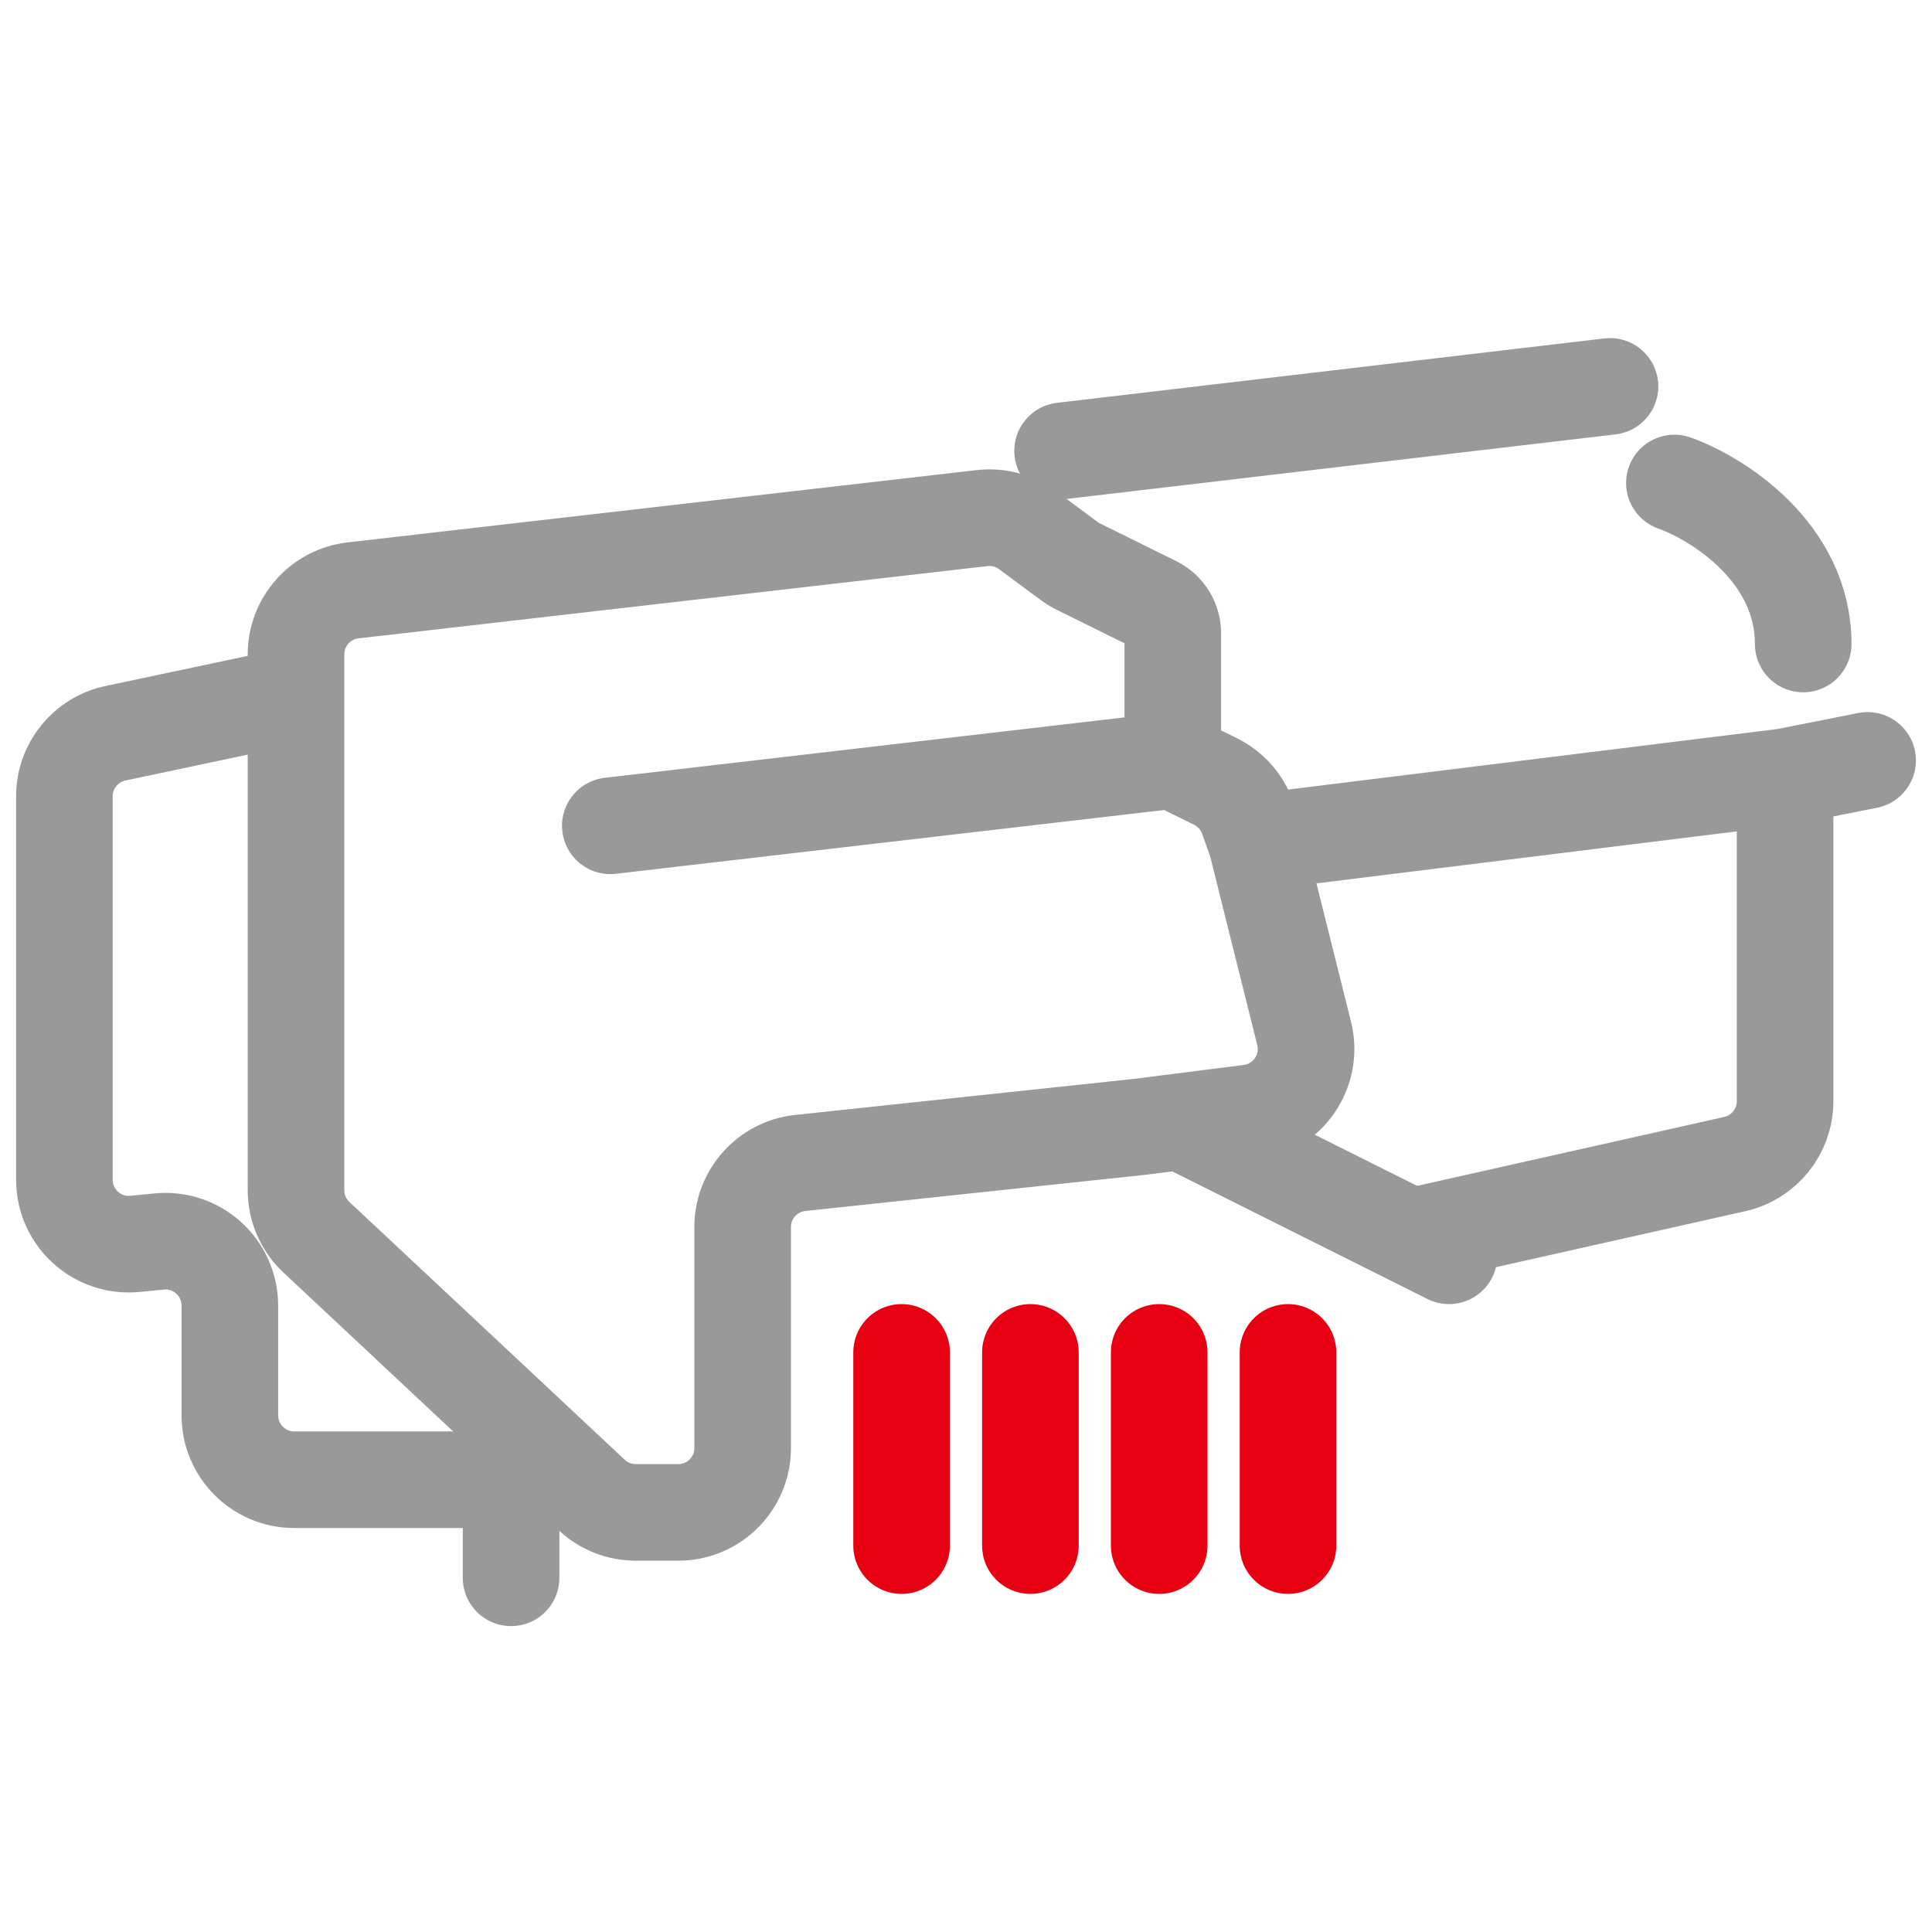 <svg width="60" height="60" viewBox="0 0 60 60" fill="none" xmlns="http://www.w3.org/2000/svg">
<path d="M15.872 44.083L9.826 38.423C9.422 38.045 9.193 37.517 9.193 36.964V21.585M15.872 44.083L18.377 46.429C18.748 46.776 19.237 46.969 19.744 46.969H21.064C22.169 46.969 23.064 46.074 23.064 44.969V38.106C23.064 37.084 23.836 36.226 24.852 36.117L35.395 34.995L38.812 34.561C40.001 34.41 40.791 33.255 40.501 32.092L39.018 26.154M15.872 44.083V45.954M15.872 49V45.954M15.872 45.954H9.138C8.033 45.954 7.138 45.058 7.138 43.954V40.546C7.138 39.364 6.118 38.439 4.941 38.556L4.197 38.629C3.02 38.745 2 37.821 2 36.639V24.729C2 23.784 2.661 22.968 3.586 22.772L9.193 21.585M9.193 21.585V20.322C9.193 19.306 9.955 18.451 10.964 18.335L30.5 16.09C31.004 16.032 31.511 16.168 31.919 16.47L33.195 17.416C33.291 17.487 33.393 17.55 33.5 17.602L35.865 18.771C36.206 18.939 36.422 19.287 36.422 19.668V23.615M36.422 23.615L18.954 25.646M36.422 23.615L37.75 24.271C38.216 24.502 38.574 24.905 38.748 25.395L39.018 26.154M58 23.615L55.437 24.123M39.018 26.154L55.437 24.123M55.437 24.123V34.199C55.437 35.135 54.788 35.946 53.875 36.151L44.128 38.339" stroke="#999999" stroke-width="3" stroke-linecap="round"/>
<path d="M28 42V48" stroke="#E60012" stroke-width="3" stroke-linecap="round"/>
<path d="M32 42V48" stroke="#E60012" stroke-width="3" stroke-linecap="round"/>
<path d="M36 42V48" stroke="#E60012" stroke-width="3" stroke-linecap="round"/>
<path d="M40 42V48" stroke="#E60012" stroke-width="3" stroke-linecap="round"/>
<path d="M37 35L45 39" stroke="#999999" stroke-width="3" stroke-linecap="round"/>
<path d="M33 14L50 12" stroke="#999999" stroke-width="3" stroke-linecap="round"/>
<path d="M52 15C53.333 15.476 56 17.143 56 20" stroke="#999999" stroke-width="3" stroke-linecap="round"/>
</svg>
